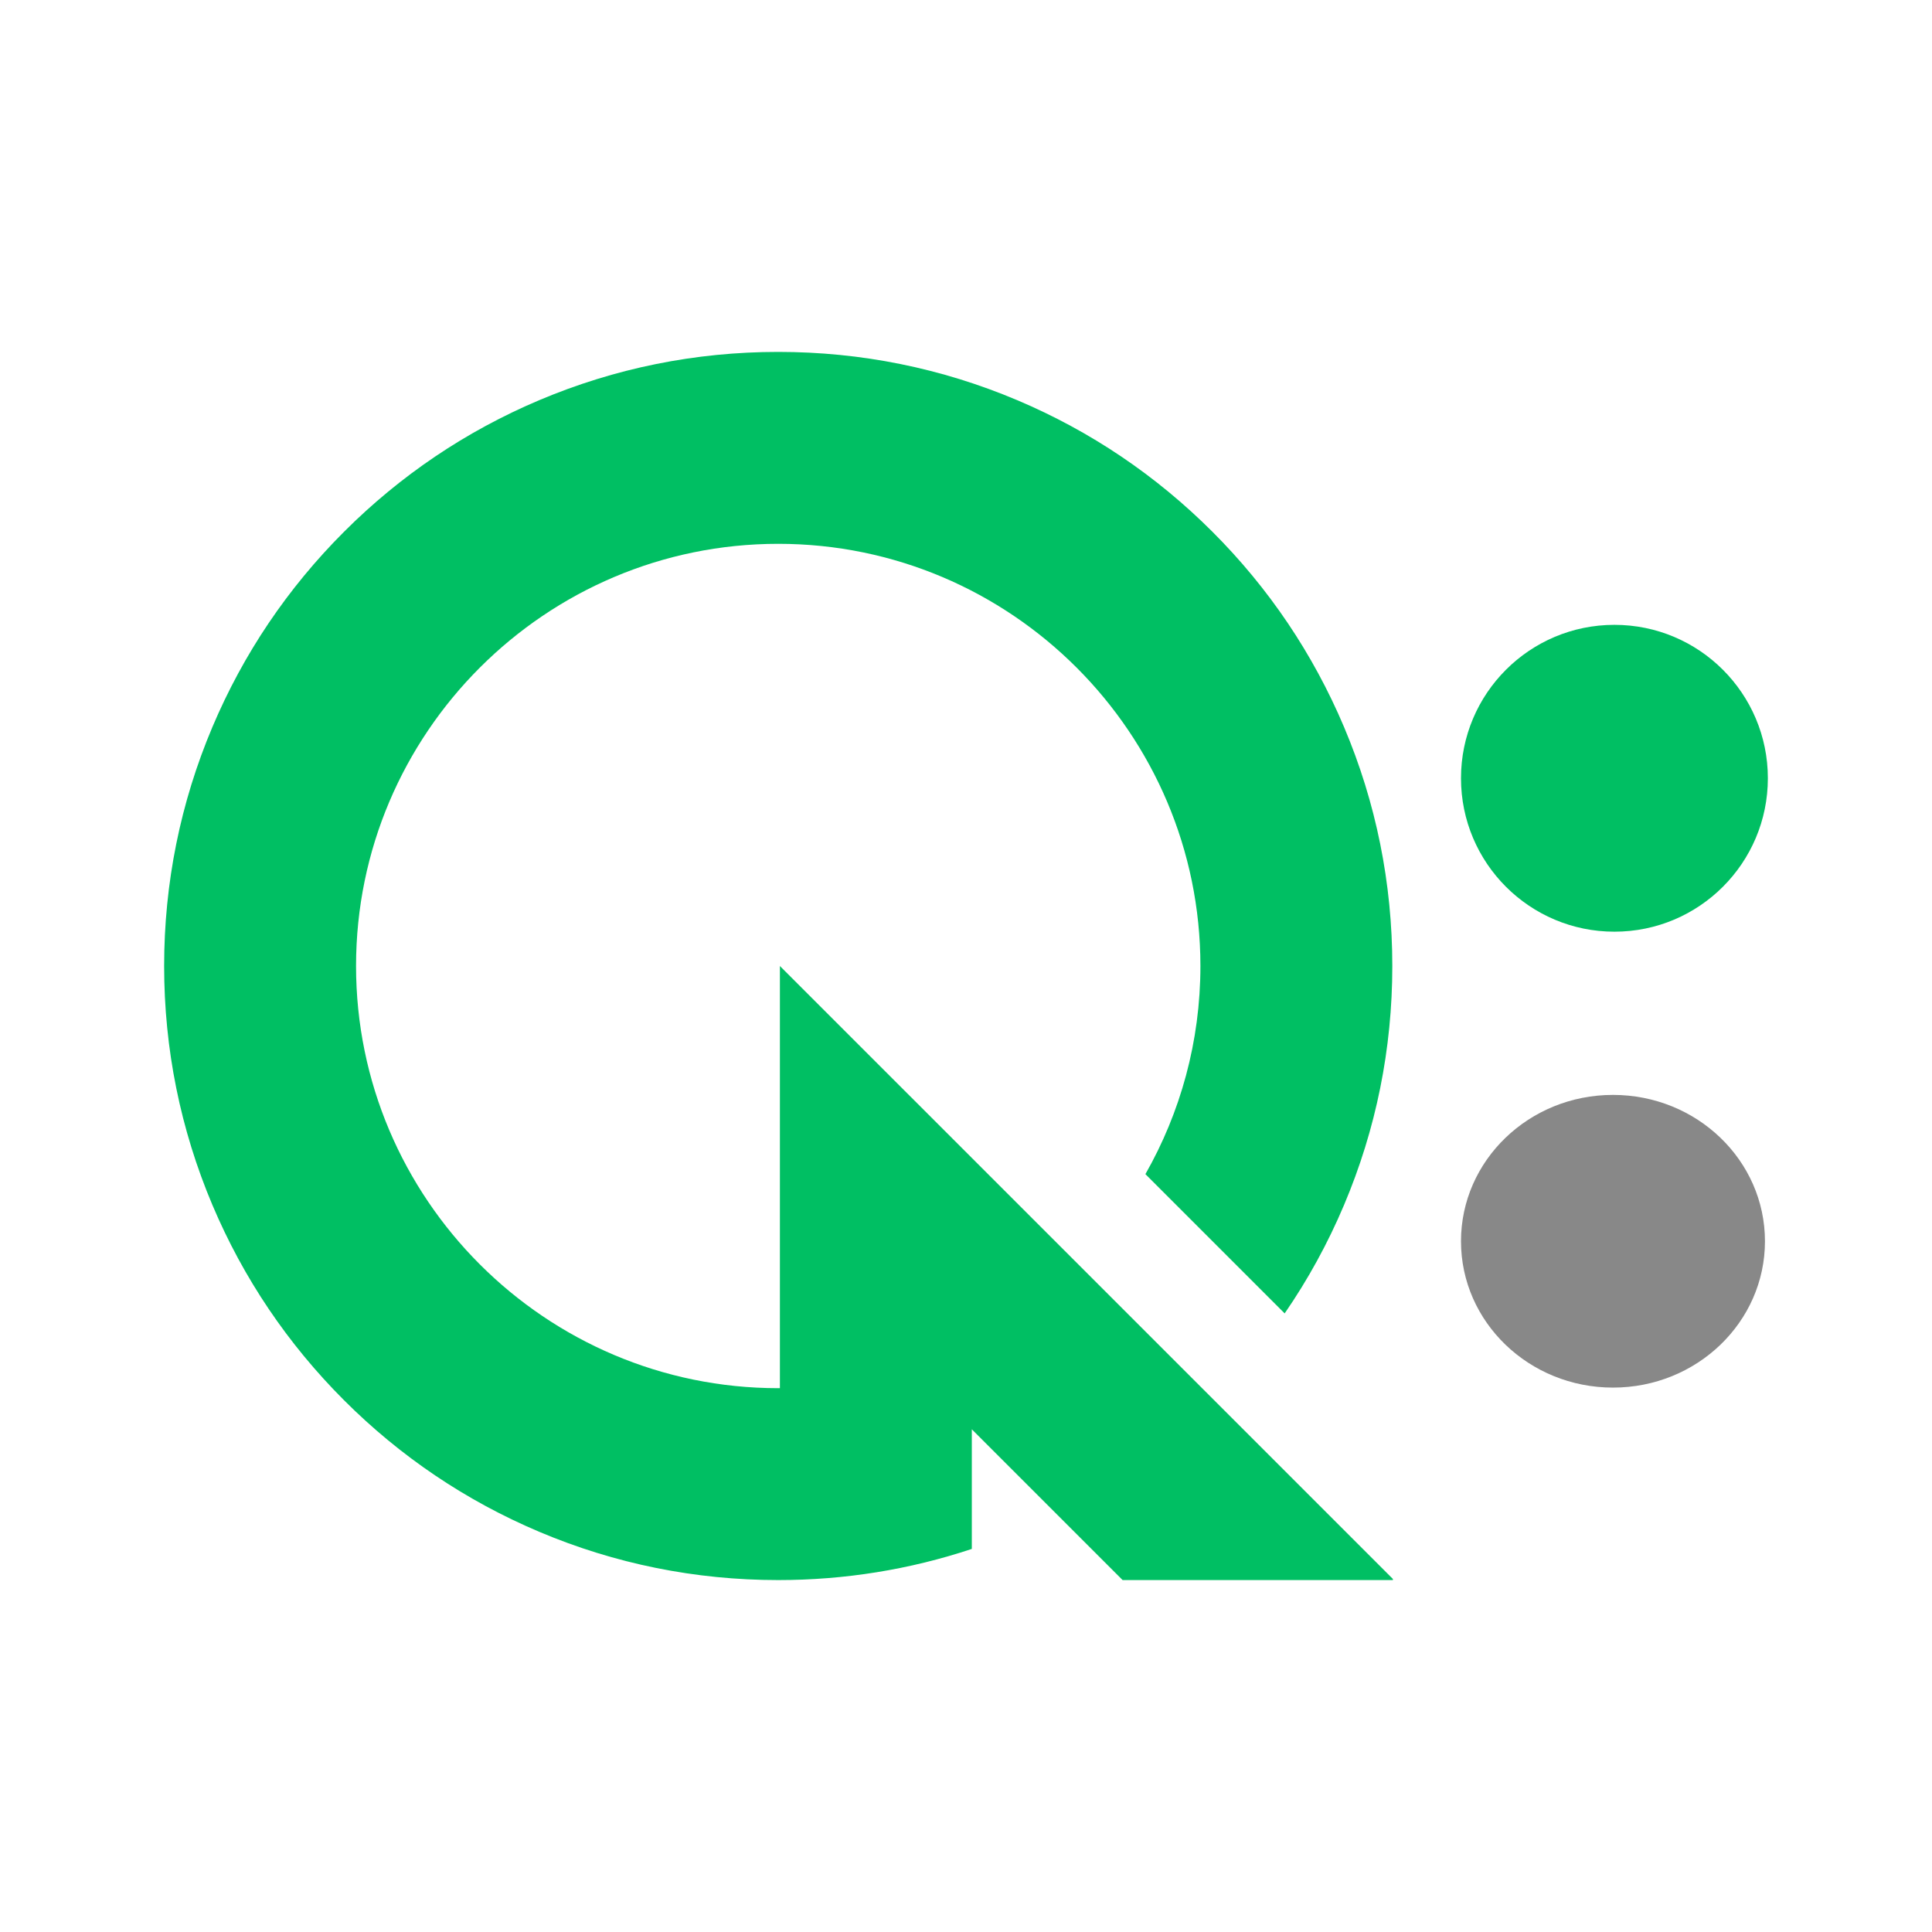 <svg xmlns="http://www.w3.org/2000/svg"
    xmlns:xlink="http://www.w3.org/1999/xlink" width="500" zoomAndPan="magnify" viewBox="0 0 375 375" height="500" preserveAspectRatio="xMidYMid meet" version="1.0">
    <defs>
        <clipPath id="8cfeb98b1d">
            <path d="M 283.578 212.52 L 342.609 212.52 L 342.609 269.332 L 283.578 269.332 Z M 283.578 212.52 " clip-rule="nonzero"/>
        </clipPath>
        <clipPath id="da4fb92dbf">
            <path d="M 313.078 212.52 C 296.785 212.52 283.578 225.238 283.578 240.926 C 283.578 256.613 296.785 269.332 313.078 269.332 C 329.371 269.332 342.578 256.613 342.578 240.926 C 342.578 225.238 329.371 212.52 313.078 212.52 Z M 313.078 212.52 " clip-rule="nonzero"/>
        </clipPath>
        <clipPath id="d0eb88dea3">
            <path d="M 31.859 68.285 L 270.359 68.285 L 270.359 306.785 L 31.859 306.785 Z M 31.859 68.285 " clip-rule="nonzero"/>
        </clipPath>
        <clipPath id="c6f2e2ced7">
            <path d="M 283.578 121.281 L 343.141 121.281 L 343.141 180.84 L 283.578 180.84 Z M 283.578 121.281 " clip-rule="nonzero"/>
        </clipPath>
        <clipPath id="b7af843887">
            <path d="M 313.359 121.281 C 296.91 121.281 283.578 134.613 283.578 151.059 C 283.578 167.508 296.91 180.84 313.359 180.84 C 329.805 180.84 343.141 167.508 343.141 151.059 C 343.141 134.613 329.805 121.281 313.359 121.281 Z M 313.359 121.281 " clip-rule="nonzero"/>
        </clipPath>
    </defs>
    <g clip-path="url(#8cfeb98b1d)">
        <g clip-path="url(#da4fb92dbf)">
            <path fill="#888888" d="M 283.578 212.52 L 342.609 212.52 L 342.609 269.332 L 283.578 269.332 Z M 283.578 212.52 " fill-opacity="1" fill-rule="nonzero"/>
        </g>
    </g>
    <g clip-path="url(#d0eb88dea3)">
        <path fill="#00bf63" d="M 151.379 187.5 L 151.379 269.441 C 151.27 269.441 151.164 269.445 151.055 269.445 C 105.871 269.445 69.109 232.684 69.109 187.5 C 69.109 142.316 105.871 105.555 151.055 105.555 C 196.238 105.555 233 142.316 233 187.5 C 233 202.18 229.113 215.969 222.324 227.898 L 249.352 254.93 C 253.879 248.352 257.734 241.324 260.871 233.902 C 267.094 219.195 270.246 203.582 270.246 187.5 C 270.246 171.418 267.094 155.805 260.871 141.098 C 254.867 126.902 246.277 114.156 235.336 103.219 C 224.395 92.277 211.652 83.684 197.457 77.68 C 182.75 71.461 167.137 68.305 151.055 68.305 C 134.973 68.305 119.359 71.461 104.652 77.68 C 90.457 83.684 77.711 92.277 66.773 103.219 C 55.832 114.156 47.238 126.902 41.234 141.098 C 35.016 155.805 31.859 171.418 31.859 187.5 C 31.859 203.582 35.016 219.195 41.234 233.902 C 47.238 248.098 55.832 260.84 66.773 271.781 C 77.711 282.723 90.457 291.312 104.652 297.316 C 119.359 303.539 134.973 306.691 151.055 306.691 C 163.957 306.691 176.555 304.656 188.629 300.645 L 188.629 277.426 L 217.898 306.691 L 270.574 306.691 L 151.379 187.5 " fill-opacity="1" fill-rule="nonzero"/>
    </g>
    <g clip-path="url(#c6f2e2ced7)">
        <g clip-path="url(#b7af843887)">
            <path fill="#00bf63" d="M 283.578 121.281 L 343.141 121.281 L 343.141 180.84 L 283.578 180.84 Z M 283.578 121.281 " fill-opacity="1" fill-rule="nonzero"/>
        </g>
    </g>
</svg>